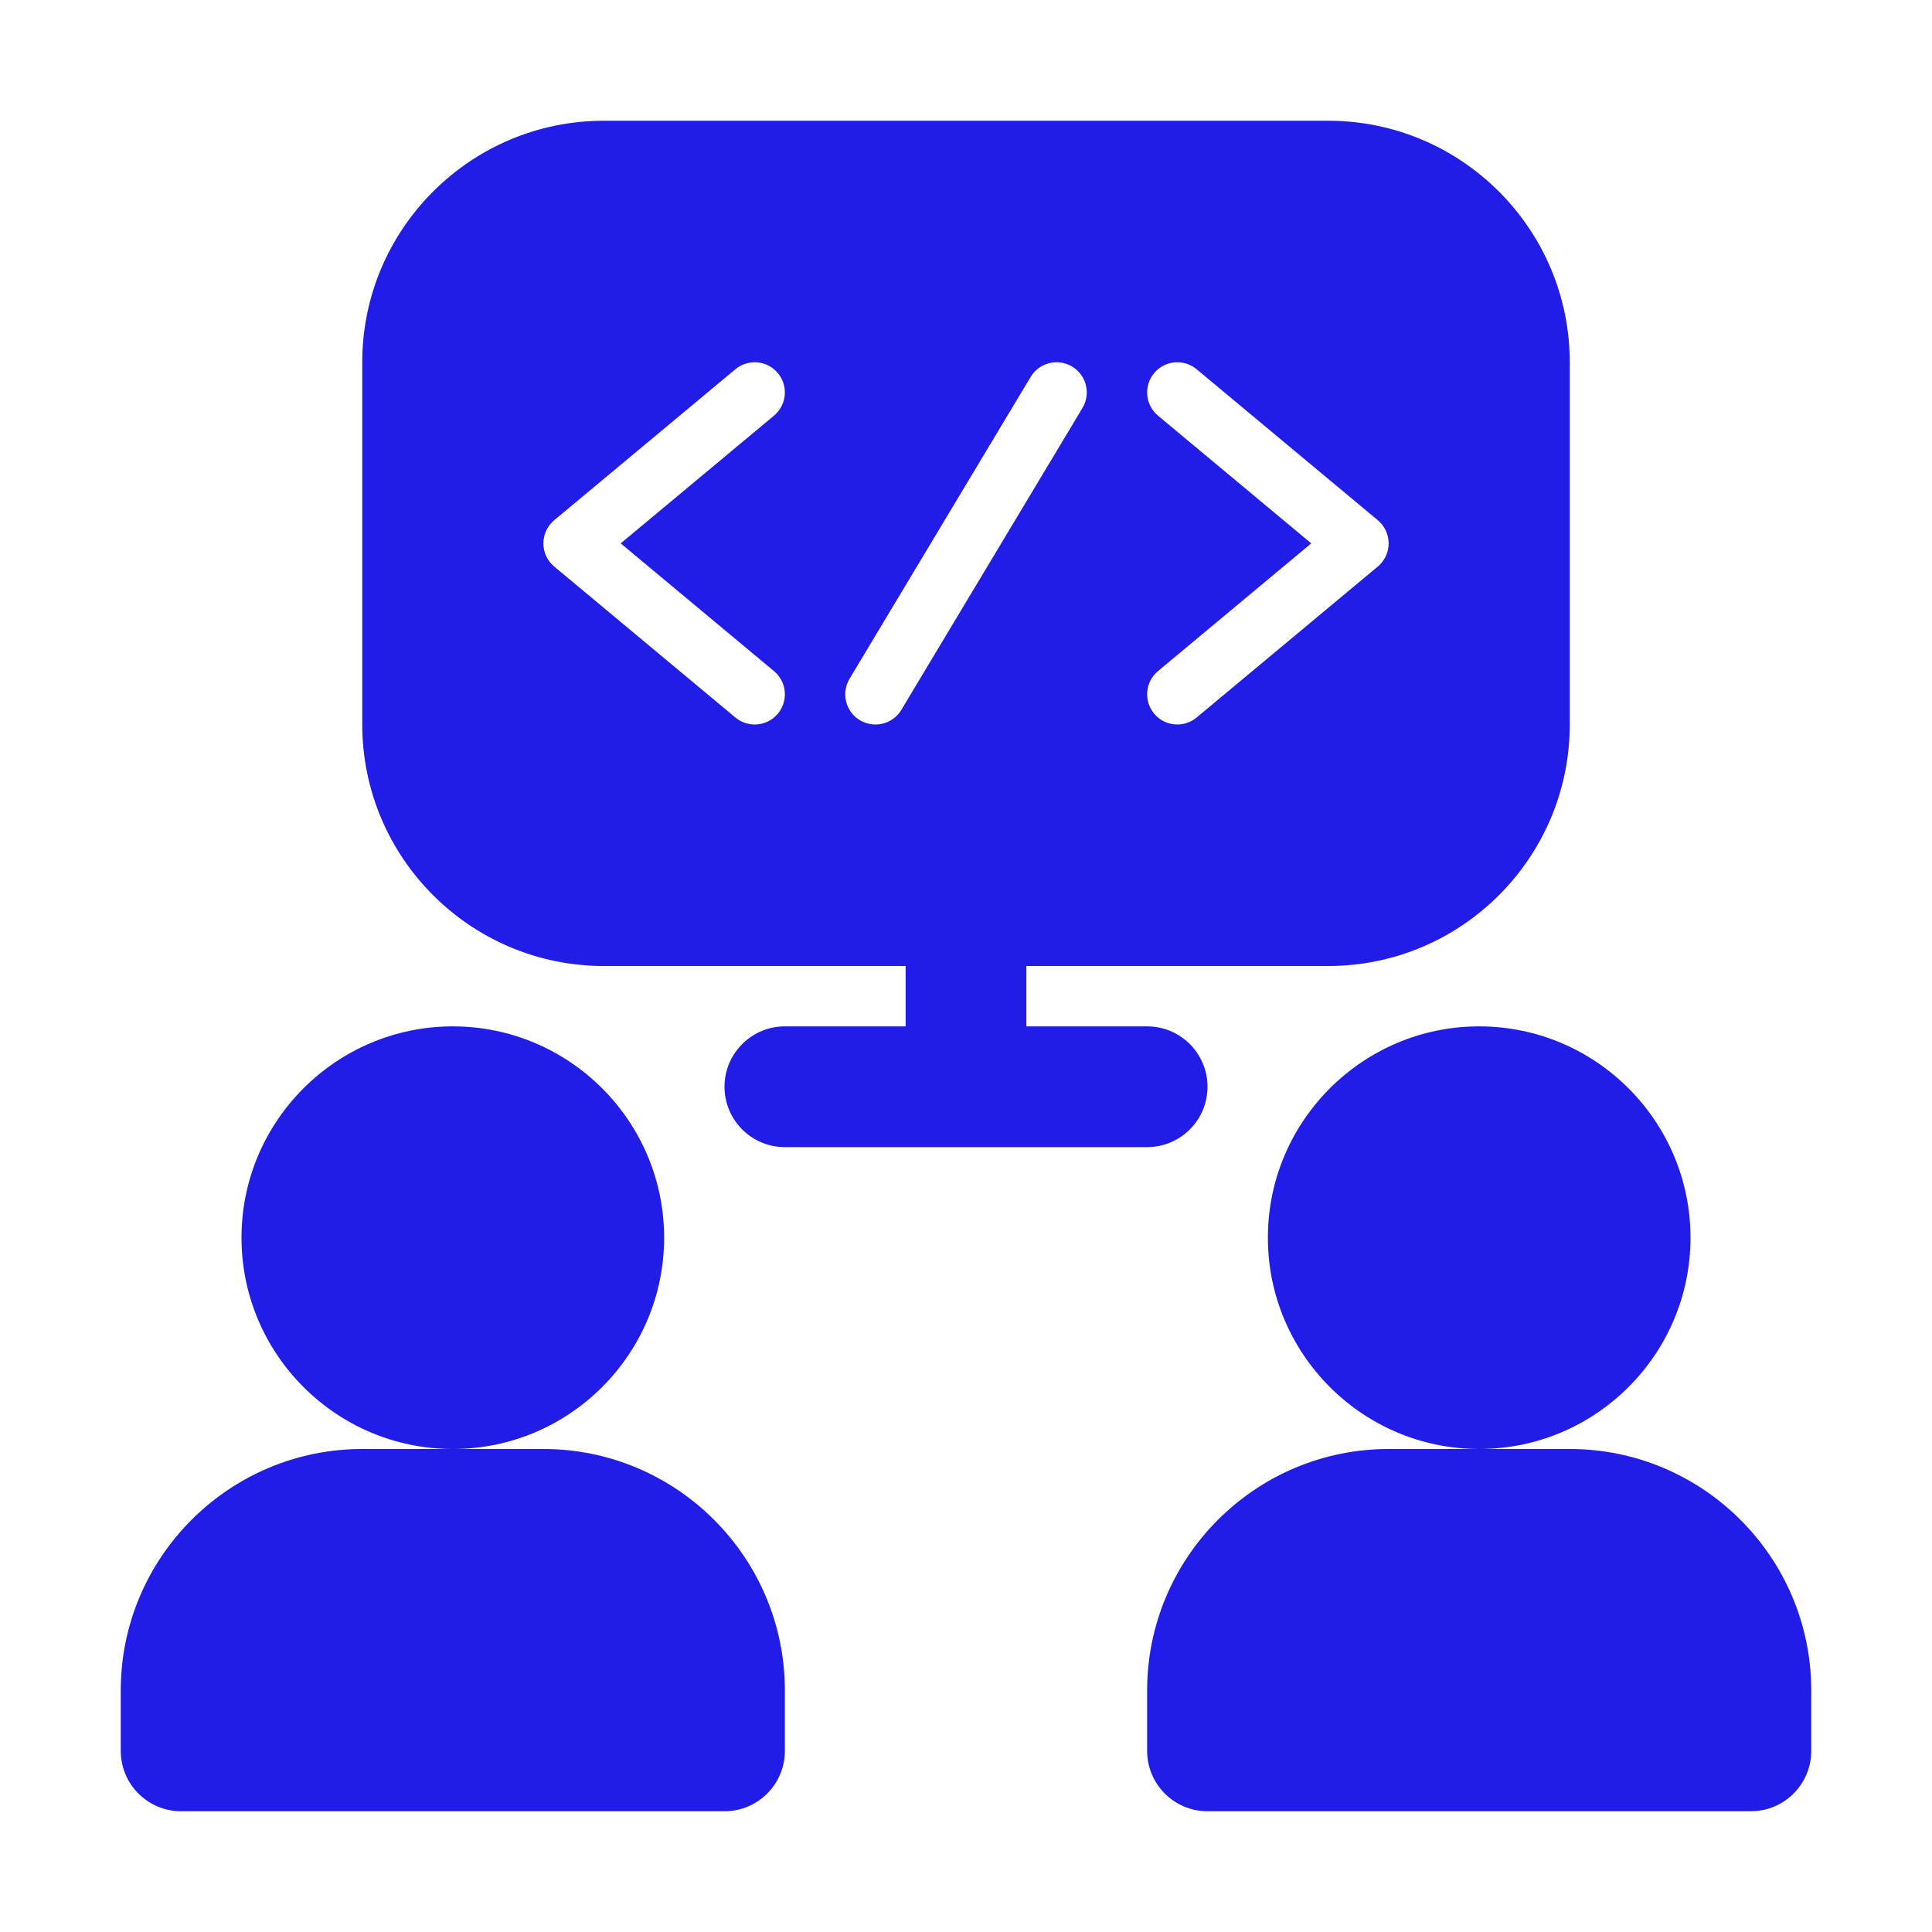 <svg width="40" height="40" viewBox="0 0 40 40" fill="none" xmlns="http://www.w3.org/2000/svg">
<path d="M13.75 25.625C13.75 23.213 11.787 21.25 9.375 21.25C6.963 21.25 5 23.213 5 25.625C5 28.037 6.963 30 9.375 30C11.787 30 13.75 28.037 13.75 25.625Z" fill="#211CE8"/>
<path d="M11.25 30H7.5C4.743 30 2.5 32.243 2.5 35V36.25C2.5 36.94 3.06 37.5 3.75 37.5H15C15.69 37.5 16.25 36.94 16.25 36.25V35C16.25 32.243 14.007 30 11.25 30Z" fill="#211CE8"/>
<path d="M35 25.625C35 23.213 33.037 21.25 30.625 21.25C28.213 21.25 26.25 23.213 26.25 25.625C26.25 28.037 28.213 30 30.625 30C33.037 30 35 28.037 35 25.625Z" fill="#211CE8"/>
<path d="M32.5 30H28.75C25.993 30 23.75 32.243 23.75 35V36.25C23.75 36.94 24.31 37.5 25 37.5H36.25C36.94 37.5 37.5 36.94 37.5 36.25V35C37.5 32.243 35.257 30 32.5 30Z" fill="#211CE8"/>
<path d="M27.5 2.5H12.5C9.743 2.5 7.5 4.743 7.5 7.5V15C7.5 17.757 9.743 20 12.5 20H18.75V21.25H16.25C15.56 21.25 15 21.81 15 22.5C15 23.19 15.56 23.75 16.25 23.75H23.75C24.44 23.75 25 23.19 25 22.5C25 21.81 24.44 21.25 23.75 21.25H21.25V20H27.5C30.257 20 32.5 17.757 32.5 15V7.5C32.5 4.743 30.257 2.5 27.5 2.5ZM16.025 13.895C16.29 14.116 16.326 14.51 16.105 14.775C15.982 14.924 15.804 15 15.624 15C15.483 15 15.342 14.952 15.225 14.855L11.475 11.73C11.332 11.611 11.25 11.436 11.25 11.25C11.25 11.065 11.332 10.889 11.475 10.77L15.225 7.645C15.491 7.424 15.884 7.459 16.105 7.725C16.326 7.99 16.29 8.384 16.025 8.605L12.851 11.25L16.025 13.895ZM22.411 8.447L18.661 14.697C18.544 14.892 18.337 15 18.124 15C18.015 15 17.904 14.971 17.803 14.911C17.507 14.733 17.412 14.349 17.589 14.053L21.339 7.803C21.517 7.507 21.901 7.412 22.197 7.589C22.493 7.767 22.589 8.151 22.411 8.447ZM28.525 11.73L24.775 14.855C24.658 14.952 24.517 15 24.376 15C24.196 15 24.019 14.924 23.895 14.775C23.674 14.51 23.71 14.116 23.974 13.895L27.148 11.25L23.974 8.605C23.71 8.384 23.674 7.99 23.895 7.725C24.116 7.459 24.509 7.424 24.775 7.645L28.525 10.77C28.668 10.889 28.75 11.065 28.75 11.25C28.75 11.436 28.668 11.611 28.525 11.73Z" fill="#211CE8"/>
</svg>
